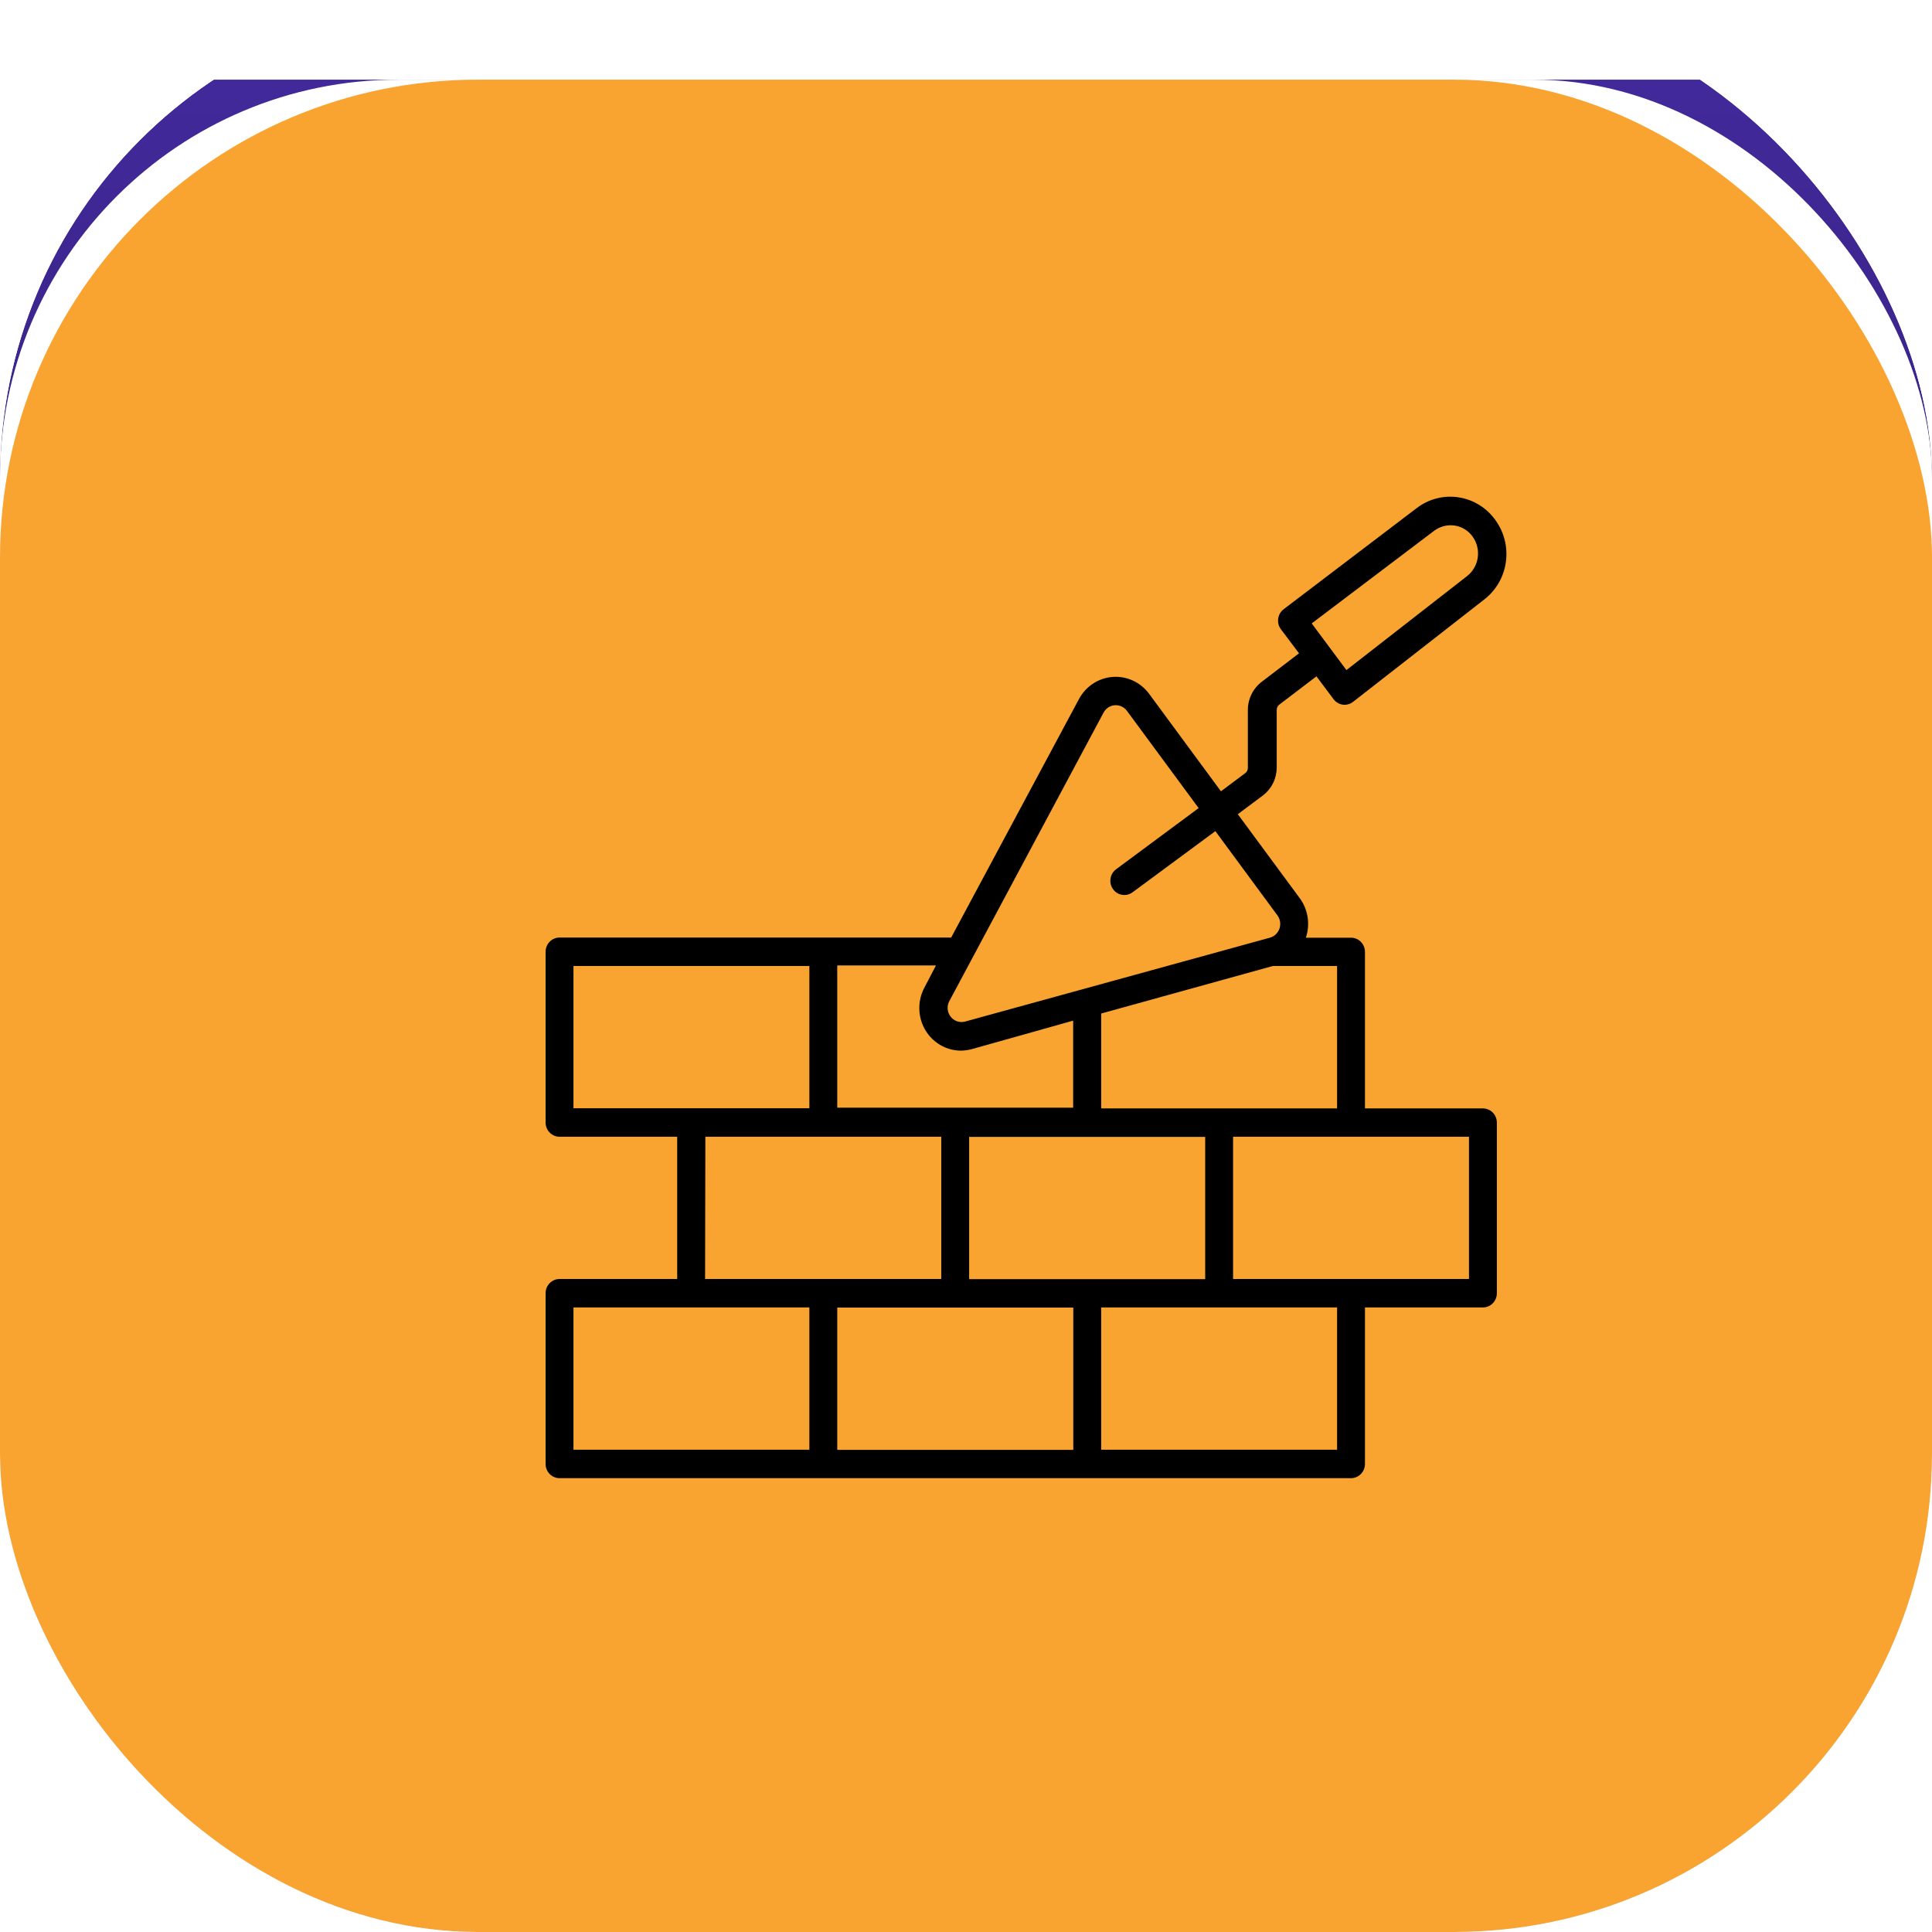 <svg width="97" height="97" viewBox="0 0 97 97" fill="none" xmlns="http://www.w3.org/2000/svg">
<g clip-path="url(#clip0_3011_88)">
<rect width="97" height="97" rx="24" fill="white"/>
<g filter="url(#filter0_d_3011_88)">
<rect width="97" height="97.35" fill="url(#paint0_linear_3011_88)"/>
<mask id="mask0_3011_88" style="mask-type:alpha" maskUnits="userSpaceOnUse" x="14" y="15" width="70" height="69">
<g clip-path="url(#clip1_3011_88)">
<path d="M83.266 49.158C83.266 41.529 82.936 35.348 82.509 30.547C81.796 22.514 75.772 16.49 67.739 15.777C62.938 15.35 56.757 15.02 49.128 15.02C41.5 15.02 35.318 15.35 30.517 15.777C22.484 16.49 16.46 22.514 15.747 30.547C15.321 35.348 14.99 41.529 14.99 49.158C14.99 57.073 15.346 63.431 15.795 68.305C16.509 76.046 22.224 81.853 29.968 82.542C34.746 82.967 41.053 83.296 49.128 83.296C57.203 83.296 63.51 82.967 68.289 82.542C76.032 81.853 81.747 76.046 82.461 68.305C82.91 63.431 83.266 57.073 83.266 49.158Z" fill="black"/>
</g>
</mask>
<g mask="url(#mask0_3011_88)">
<rect width="68.276" height="68.276" transform="translate(14.99 15.02)" fill="url(#paint1_linear_3011_88)"/>
</g>
<g clip-path="url(#clip2_3011_88)">
<path d="M43.136 54.594H40.498C39.676 54.594 39.007 53.926 39.007 53.104V51.633C39.007 51.546 38.945 51.471 38.854 51.446C37.939 51.196 37.057 50.83 36.232 50.356C36.157 50.313 36.069 50.322 36.013 50.378L34.962 51.428C34.681 51.71 34.307 51.865 33.908 51.865C33.511 51.865 33.136 51.71 32.855 51.428L30.988 49.562C30.707 49.281 30.552 48.906 30.552 48.508C30.552 48.11 30.707 47.736 30.988 47.455L32.039 46.404C32.095 46.348 32.104 46.26 32.06 46.185C31.587 45.36 31.221 44.478 30.971 43.563C30.946 43.472 30.871 43.41 30.784 43.41H29.314C28.491 43.41 27.823 42.741 27.823 41.919V39.281C27.823 38.459 28.491 37.79 29.314 37.79H30.784C30.871 37.79 30.946 37.729 30.971 37.638C31.221 36.723 31.587 35.841 32.061 35.015C32.104 34.94 32.095 34.852 32.039 34.796L30.988 33.746C30.707 33.465 30.552 33.09 30.552 32.692C30.552 32.294 30.707 31.919 30.988 31.638L32.855 29.772C33.136 29.49 33.51 29.335 33.908 29.335C34.307 29.335 34.681 29.49 34.963 29.772L36.013 30.822C36.069 30.878 36.157 30.887 36.232 30.844C37.057 30.37 37.939 30.004 38.854 29.755C38.946 29.73 39.007 29.654 39.007 29.567V28.097C39.007 27.275 39.676 26.606 40.498 26.606H43.136C43.958 26.606 44.627 27.275 44.627 28.097V29.567C44.627 29.654 44.688 29.73 44.779 29.754C45.694 30.004 46.576 30.37 47.401 30.844C47.477 30.887 47.565 30.878 47.621 30.822L48.671 29.772C49.254 29.189 50.197 29.189 50.779 29.772L50.977 29.97C51.593 30.585 50.662 31.519 50.045 30.902C49.923 30.797 49.767 30.54 49.603 30.704L48.553 31.754C48.078 32.23 47.334 32.325 46.745 31.987C46.017 31.57 45.239 31.246 44.433 31.026C43.771 30.846 43.308 30.246 43.308 29.567V28.097C43.308 28.002 43.231 27.924 43.136 27.924H40.497C40.402 27.924 40.325 28.002 40.325 28.097V29.567C40.325 30.246 39.863 30.846 39.201 31.027C38.394 31.247 37.616 31.57 36.888 31.987C36.299 32.325 35.556 32.23 35.081 31.754L34.03 30.704C33.989 30.662 33.941 30.654 33.908 30.654C33.876 30.654 33.828 30.662 33.787 30.704L31.921 32.57C31.879 32.612 31.87 32.659 31.87 32.692C31.87 32.724 31.879 32.772 31.921 32.814L32.971 33.864C33.446 34.339 33.542 35.082 33.204 35.671C32.786 36.4 32.463 37.178 32.243 37.984C32.063 38.646 31.463 39.108 30.784 39.108H29.314C29.218 39.108 29.141 39.186 29.141 39.281V41.919C29.141 42.015 29.218 42.092 29.314 42.092H30.784C31.463 42.092 32.063 42.554 32.243 43.216C32.463 44.023 32.786 44.801 33.204 45.529C33.542 46.118 33.446 46.861 32.971 47.336L31.921 48.387C31.879 48.428 31.87 48.476 31.87 48.508C31.87 48.541 31.879 48.589 31.921 48.63L33.787 50.496C33.854 50.563 33.963 50.564 34.031 50.496L35.081 49.446C35.556 48.971 36.299 48.875 36.889 49.213C37.616 49.63 38.394 49.954 39.201 50.174C39.863 50.354 40.325 50.954 40.325 51.633V53.104C40.325 53.199 40.403 53.276 40.498 53.276H43.136C43.231 53.276 43.309 53.199 43.309 53.104V51.633C43.309 50.954 43.771 50.354 44.433 50.174C45.275 49.945 45.621 51.217 44.78 51.446C44.688 51.471 44.627 51.546 44.627 51.633V53.104C44.627 53.925 43.958 54.594 43.136 54.594Z" fill="white"/>
<path d="M35.604 40.6C35.604 36.241 39.987 33.253 44.026 34.792C44.84 35.103 44.372 36.335 43.556 36.024C40.369 34.809 36.922 37.175 36.922 40.6C36.922 43.386 39.268 45.653 42.109 45.486C42.977 45.433 43.059 46.751 42.187 46.802C38.605 47.013 35.604 44.157 35.604 40.6Z" fill="#F9A430"/>
<path d="M64.301 55.878L57.622 54.579V52.929C59.498 51.649 60.513 49.837 60.734 47.802C61.708 47.725 62.476 46.908 62.476 45.915V44.56C64.063 43.87 63.849 41.554 62.17 41.163V40.64C62.17 35.939 58.359 32.128 53.658 32.128H52.944C48.243 32.128 44.432 35.939 44.432 40.64V41.163C42.754 41.553 42.538 43.87 44.126 44.56V45.915C44.126 46.908 44.894 47.725 45.868 47.802C46.061 49.578 46.893 51.203 48.206 52.333C48.457 52.55 48.715 52.748 48.98 52.929V54.579L42.301 55.878C38.777 56.563 36.031 58.55 36.031 62.215V68.92C36.031 70.403 37.233 71.606 38.717 71.606H67.885C69.369 71.606 70.571 70.403 70.571 68.92V62.215C70.571 58.562 67.842 56.566 64.301 55.878ZM58.814 56.154C58.336 56.85 57.604 57.912 56.814 59.056C56.492 59.523 55.914 59.582 55.688 59.447L54.647 58.822C55.662 58.222 57.068 57.193 57.494 55.897L58.814 56.154ZM53.301 58.054C52.3 57.55 50.304 56.304 50.298 55.127C50.298 55.126 50.298 55.124 50.298 55.122V53.657C52.217 54.484 54.383 54.485 56.304 53.657V55.122C56.304 56.301 54.303 57.549 53.301 58.054ZM45.751 40.64C45.751 37.936 47.25 35.576 49.462 34.347V35.173C49.462 36.045 50.78 36.046 50.78 35.173V33.779C51.371 33.592 51.996 33.48 52.642 33.453V36.712C52.642 37.584 53.96 37.585 53.96 36.712V33.453C54.606 33.48 55.231 33.592 55.822 33.779V35.173C55.822 36.045 57.141 36.046 57.141 35.173V34.347C59.352 35.576 60.852 37.936 60.852 40.64V41.116H45.751V40.64ZM44.839 42.435H61.763C62.395 42.435 62.394 43.39 61.763 43.39H44.839C44.207 43.39 44.208 42.435 44.839 42.435ZM47.144 47.135C47.137 46.776 46.844 46.489 46.485 46.489C46.375 46.462 45.444 46.661 45.444 45.915V44.708H61.158V45.915C61.158 46.659 60.202 46.468 60.117 46.489C59.758 46.489 59.465 46.776 59.457 47.135C59.422 48.782 58.722 50.313 57.536 51.334C55.019 53.502 51.584 53.502 49.066 51.334C47.88 50.313 47.18 48.782 47.144 47.135ZM49.108 55.897C49.535 57.193 50.94 58.222 51.955 58.822C50.912 59.381 50.986 59.548 50.511 59.492C50.217 59.457 49.952 59.293 49.783 59.048C48.995 57.907 48.265 56.848 47.788 56.154L49.108 55.897ZM41.502 70.287H38.717C37.961 70.287 37.349 69.675 37.349 68.92V62.215C37.349 60.239 38.246 58.874 40.215 57.93C40.294 58.281 41.502 61.56 41.502 66.141V70.287ZM52.642 70.287H42.821V66.141C42.821 61.177 41.568 57.981 41.444 57.44C42.214 57.184 41.642 57.381 46.376 56.428C47.737 58.406 50.276 62.094 51.773 64.222C52.342 65.03 52.642 65.979 52.642 66.966V70.287ZM53.301 64.21C53.17 63.953 53.02 63.703 52.852 63.464C52.345 62.745 51.689 61.801 51.003 60.812C51.207 60.767 51.406 60.689 51.592 60.577L53.301 59.553L55.01 60.577C55.196 60.689 55.395 60.767 55.599 60.812C54.913 61.801 54.257 62.744 53.751 63.464C53.582 63.703 53.432 63.953 53.301 64.21ZM69.253 68.92C69.253 69.675 68.641 70.287 67.885 70.287H65.1V67.8C65.1 66.929 63.781 66.928 63.781 67.8V70.287H53.96V66.966C53.96 65.979 54.261 65.03 54.829 64.222C55.68 63.012 59.186 57.953 60.226 56.428C64.957 57.381 64.387 57.184 65.157 57.44C65.062 57.846 63.953 60.86 63.799 65.137C63.768 66.01 65.085 66.053 65.117 65.184C65.265 61.046 66.28 58.383 66.387 57.93C68.356 58.874 69.253 60.239 69.253 62.215V68.92Z" fill="white"/>
</g>
<g clip-path="url(#clip3_3011_88)">
<rect width="97" height="97" rx="20" fill="white"/>
<g clip-path="url(#clip4_3011_88)">
<g clip-path="url(#clip5_3011_88)">
<g clip-path="url(#clip6_3011_88)">
<path d="M97.35 0H0V97.35H97.35V0Z" fill="#F9A430"/>
</g>
</g>
</g>
<mask id="mask1_3011_88" style="mask-type:alpha" maskUnits="userSpaceOnUse" x="14" y="14" width="69" height="69">
<g clip-path="url(#clip7_3011_88)">
<path d="M82.616 48.458C82.616 40.83 82.285 34.648 81.859 29.847C81.146 21.814 75.121 15.79 67.089 15.077C62.288 14.65 56.106 14.32 48.478 14.32C40.849 14.32 34.668 14.65 29.867 15.077C21.834 15.79 15.81 21.814 15.097 29.847C14.67 34.648 14.34 40.83 14.34 48.458C14.34 56.373 14.695 62.73 15.145 67.605C15.859 75.346 21.573 81.153 29.317 81.842C34.096 82.267 40.403 82.596 48.478 82.596C56.553 82.596 62.86 82.267 67.638 81.842C75.382 81.153 81.097 75.346 81.811 67.605C82.26 62.73 82.616 56.373 82.616 48.458Z" fill="black"/>
</g>
</mask>
<g mask="url(#mask1_3011_88)">
<rect width="68.276" height="68.276" transform="translate(14.34 14.32)" fill="#F9A430"/>
<g clip-path="url(#clip8_3011_88)">
<path d="M41.971 62.906C46.217 62.906 49.671 59.452 49.671 55.206C49.671 50.961 46.217 47.506 41.971 47.506C37.726 47.506 34.272 50.961 34.272 55.206C34.272 59.452 37.726 62.906 41.971 62.906ZM41.971 48.906C45.446 48.906 48.271 51.733 48.271 55.206C48.271 58.679 45.446 61.506 41.971 61.506C38.497 61.506 35.672 58.679 35.672 55.206C35.672 51.733 38.497 48.906 41.971 48.906Z" fill="black"/>
<path d="M41.971 51.706V50.306C39.27 50.306 37.071 52.504 37.071 55.206H38.471C38.471 53.276 40.041 51.706 41.971 51.706Z" fill="black"/>
<path d="M29.576 69.701C29.713 69.838 29.892 69.906 30.071 69.906C30.25 69.906 30.429 69.838 30.566 69.701L34.271 65.996L34.476 66.201C34.613 66.338 34.792 66.406 34.971 66.406C35.15 66.406 35.329 66.338 35.466 66.201L37.145 64.522C38.592 65.274 40.231 65.706 41.971 65.706C47.761 65.706 52.471 60.996 52.471 55.206C52.471 52.516 51.445 50.066 49.775 48.206H51.771C52.158 48.206 52.471 47.893 52.471 47.506V40.939L53.484 40.432C53.721 40.314 53.871 40.071 53.871 39.806V35.606C53.871 34.195 52.821 33.024 51.462 32.834C51.663 32.389 51.771 31.903 51.771 31.406C51.771 29.477 50.201 27.906 48.271 27.906C46.341 27.906 44.771 29.477 44.771 31.406C44.771 31.903 44.879 32.389 45.081 32.834C43.721 33.024 42.671 34.195 42.671 35.606V39.806C42.671 40.071 42.821 40.314 43.058 40.433L44.071 40.939V44.918C43.392 44.78 42.69 44.706 41.971 44.706C41 44.706 40.064 44.849 39.171 45.097V40.939L40.184 40.432C40.421 40.314 40.571 40.071 40.571 39.806V35.606C40.571 34.195 39.521 33.024 38.161 32.834C38.363 32.389 38.471 31.903 38.471 31.406C38.471 29.477 36.901 27.906 34.971 27.906C33.041 27.906 31.471 29.477 31.471 31.406C31.471 31.903 31.579 32.389 31.781 32.834C30.421 33.024 29.371 34.195 29.371 35.606V39.806C29.371 40.071 29.521 40.314 29.758 40.433L30.771 40.939V47.506C30.771 47.893 31.084 48.206 31.471 48.206H34.167C32.497 50.066 31.471 52.516 31.471 55.206C31.471 56.947 31.903 58.585 32.656 60.032L30.976 61.711C30.703 61.985 30.703 62.427 30.976 62.701L31.181 62.906L27.476 66.611C27.203 66.885 27.203 67.327 27.476 67.601L29.576 69.701ZM45.084 39.88L44.071 39.374V35.606C44.071 34.834 44.699 34.206 45.471 34.206H46.437C46.729 34.206 46.991 34.025 47.093 33.751C47.195 33.477 47.117 33.17 46.897 32.978C46.436 32.578 46.171 32.004 46.171 31.406C46.171 30.249 47.113 29.306 48.271 29.306C49.429 29.306 50.371 30.249 50.371 31.406C50.371 32.004 50.106 32.578 49.646 32.978C49.426 33.17 49.347 33.477 49.45 33.751C49.552 34.025 49.814 34.206 50.106 34.206H51.071C51.843 34.206 52.471 34.834 52.471 35.606V39.374L51.458 39.88C51.221 39.999 51.071 40.241 51.071 40.506V46.806H48.245C47.406 46.179 46.475 45.675 45.471 45.319V40.506C45.471 40.241 45.321 39.999 45.084 39.88ZM31.784 39.88L30.771 39.374V35.606C30.771 34.834 31.399 34.206 32.171 34.206H33.137C33.429 34.206 33.691 34.025 33.793 33.751C33.895 33.477 33.817 33.17 33.597 32.978C33.136 32.578 32.871 32.004 32.871 31.406C32.871 30.249 33.813 29.306 34.971 29.306C36.129 29.306 37.071 30.249 37.071 31.406C37.071 32.004 36.806 32.578 36.346 32.978C36.126 33.17 36.047 33.477 36.15 33.751C36.252 34.025 36.514 34.206 36.806 34.206H37.771C38.543 34.206 39.171 34.834 39.171 35.606V39.374L38.158 39.88C37.921 39.999 37.771 40.241 37.771 40.506V45.589C37.533 45.693 37.299 45.805 37.071 45.926V44.706H35.671V46.106H36.755C36.387 46.318 36.036 46.553 35.697 46.806H32.171V40.506C32.171 40.241 32.021 39.999 31.784 39.88ZM41.971 46.106C46.989 46.106 51.071 50.189 51.071 55.206C51.071 60.224 46.989 64.306 41.971 64.306C36.953 64.306 32.871 60.224 32.871 55.206C32.871 50.189 36.953 46.106 41.971 46.106ZM33.407 61.26C34.097 62.233 34.945 63.081 35.917 63.771L34.971 64.716L32.461 62.206L33.407 61.26ZM32.171 63.896L33.281 65.006L30.071 68.216L28.961 67.106L32.171 63.896Z" fill="black"/>
<path d="M60.871 57.306C58.555 57.306 56.671 59.19 56.671 61.506C56.671 63.822 58.555 65.706 60.871 65.706C63.187 65.706 65.071 63.822 65.071 61.506C65.071 59.19 63.187 57.306 60.871 57.306ZM60.871 64.306C59.327 64.306 58.071 63.05 58.071 61.506C58.071 59.962 59.327 58.706 60.871 58.706C62.415 58.706 63.671 59.962 63.671 61.506C63.671 63.05 62.415 64.306 60.871 64.306Z" fill="black"/>
<path d="M68.791 59.555L67.448 59.111C67.378 58.918 67.298 58.728 67.212 58.542L67.777 57.352C67.886 57.123 67.863 56.852 67.715 56.646C67.168 55.877 66.501 55.209 65.731 54.662C65.524 54.515 65.254 54.491 65.025 54.6L63.834 55.165C63.648 55.077 63.458 54.999 63.266 54.929L62.821 53.586C62.727 53.299 62.46 53.106 62.158 53.106H59.584C59.282 53.106 59.015 53.299 58.92 53.586L58.475 54.929C58.284 54.999 58.093 55.078 57.907 55.165L56.717 54.6C56.49 54.491 56.219 54.514 56.011 54.661C55.241 55.209 54.574 55.877 54.026 56.646C53.879 56.852 53.855 57.123 53.964 57.352L54.53 58.542C54.442 58.728 54.364 58.918 54.293 59.111L52.95 59.555C52.664 59.65 52.471 59.918 52.471 60.22V62.792C52.471 63.094 52.664 63.363 52.951 63.457L54.294 63.902C54.364 64.094 54.444 64.284 54.531 64.47L53.965 65.66C53.856 65.889 53.879 66.159 54.027 66.366C54.575 67.135 55.241 67.802 56.011 68.35C56.218 68.497 56.487 68.521 56.717 68.412L57.908 67.847C58.094 67.935 58.284 68.013 58.476 68.083L58.921 69.426C59.015 69.713 59.282 69.906 59.584 69.906H62.158C62.46 69.906 62.727 69.713 62.822 69.426L63.267 68.083C63.458 68.013 63.649 67.934 63.835 67.847L65.025 68.412C65.253 68.521 65.524 68.498 65.731 68.351C66.501 67.803 67.168 67.135 67.716 66.366C67.863 66.159 67.886 65.889 67.778 65.66L67.212 64.47C67.3 64.284 67.378 64.094 67.449 63.902L68.792 63.457C69.078 63.362 69.271 63.094 69.271 62.792V60.219C69.271 59.918 69.078 59.65 68.791 59.555ZM67.871 62.287L66.676 62.682C66.46 62.754 66.293 62.925 66.227 63.142C66.123 63.481 65.984 63.815 65.815 64.132C65.711 64.328 65.706 64.562 65.8 64.762L66.33 65.876C66.008 66.278 65.644 66.642 65.241 66.965L64.126 66.435C63.926 66.34 63.693 66.345 63.498 66.45C63.18 66.62 62.846 66.757 62.507 66.862C62.289 66.928 62.118 67.096 62.047 67.311L61.651 68.506H60.09L59.695 67.311C59.624 67.096 59.452 66.928 59.235 66.862C58.896 66.758 58.562 66.62 58.245 66.45C58.049 66.346 57.815 66.34 57.616 66.435L56.501 66.965C56.099 66.642 55.734 66.278 55.412 65.876L55.941 64.762C56.037 64.562 56.031 64.328 55.927 64.132C55.758 63.815 55.62 63.481 55.515 63.141C55.449 62.924 55.281 62.753 55.066 62.681L53.871 62.287V60.726L55.066 60.33C55.281 60.259 55.449 60.087 55.515 59.87C55.619 59.531 55.758 59.197 55.927 58.88C56.031 58.684 56.036 58.451 55.941 58.25L55.411 57.135C55.734 56.733 56.098 56.369 56.5 56.047L57.615 56.576C57.814 56.67 58.048 56.665 58.244 56.561C58.562 56.392 58.896 56.254 59.234 56.15C59.452 56.083 59.624 55.916 59.694 55.7L60.09 54.506H61.651L62.047 55.701C62.118 55.916 62.29 56.084 62.507 56.15C62.846 56.254 63.18 56.393 63.498 56.562C63.693 56.665 63.926 56.67 64.126 56.577L65.242 56.047C65.644 56.369 66.008 56.734 66.33 57.136L65.8 58.25C65.705 58.451 65.711 58.684 65.815 58.88C65.984 59.197 66.123 59.531 66.227 59.871C66.293 60.088 66.46 60.259 66.676 60.331L67.871 60.726V62.287Z" fill="black"/>
<path d="M60.871 39.106H62.271V36.306H62.971V34.906H60.171V36.306H60.871V39.106Z" fill="black"/>
<path d="M62.271 44.706H63.671V46.106H62.271V44.706Z" fill="black"/>
<path d="M56.358 40.432L57.371 40.939V47.506C57.371 47.892 57.684 48.206 58.071 48.206H65.071C65.458 48.206 65.771 47.892 65.771 47.506V40.939L66.784 40.432C67.021 40.313 67.171 40.071 67.171 39.806V35.606C67.171 34.194 66.12 33.023 64.761 32.833C64.963 32.388 65.071 31.902 65.071 31.406C65.071 29.476 63.501 27.906 61.571 27.906C59.641 27.906 58.071 29.476 58.071 31.406C58.071 31.902 58.179 32.388 58.381 32.833C57.022 33.023 55.971 34.194 55.971 35.606V39.806C55.971 40.071 56.121 40.313 56.358 40.432ZM57.371 35.606C57.371 34.834 57.999 34.206 58.771 34.206H59.737C60.029 34.206 60.29 34.026 60.393 33.752C60.496 33.479 60.417 33.171 60.198 32.98C59.729 32.569 59.471 32.011 59.471 31.406C59.471 30.248 60.413 29.306 61.571 29.306C62.729 29.306 63.671 30.248 63.671 31.406C63.671 32.011 63.413 32.569 62.944 32.979C62.725 33.171 62.647 33.479 62.75 33.752C62.853 34.025 63.113 34.206 63.405 34.206H64.371C65.143 34.206 65.771 34.834 65.771 35.606V39.374L64.758 39.88C64.521 39.998 64.371 40.241 64.371 40.506V46.806H58.771V40.506C58.771 40.241 58.621 39.998 58.384 39.879L57.371 39.374V35.606Z" fill="black"/>
<path d="M34.271 39.106H35.671V36.306H36.371V34.906H33.571V36.306H34.271V39.106Z" fill="black"/>
<path d="M47.571 39.106H48.971V36.306H49.671V34.906H46.871V36.306H47.571V39.106Z" fill="black"/>
<path d="M48.971 44.706H50.371V46.106H48.971V44.706Z" fill="black"/>
</g>
<mask id="mask2_3011_88" style="mask-type:alpha" maskUnits="userSpaceOnUse" x="17" y="12" width="69" height="69">
<g clip-path="url(#clip9_3011_88)">
<path d="M85.276 46.138C85.276 38.509 84.945 32.328 84.519 27.527C83.806 19.494 77.782 13.47 69.749 12.757C64.948 12.33 58.767 12 51.138 12C43.509 12 37.328 12.33 32.527 12.757C24.494 13.47 18.47 19.494 17.757 27.527C17.33 32.328 17 38.509 17 46.138C17 54.053 17.356 60.41 17.805 65.284C18.519 73.026 24.234 78.833 31.977 79.522C36.756 79.947 43.063 80.276 51.138 80.276C59.213 80.276 65.52 79.947 70.298 79.522C78.042 78.833 83.757 73.026 84.471 65.284C84.92 60.41 85.276 54.053 85.276 46.138Z" fill="black"/>
</g>
</mask>
<g mask="url(#mask2_3011_88)">
<rect width="68.276" height="68.276" transform="translate(17 12)" fill="#F9A430"/>
<g clip-path="url(#clip10_3011_88)">
<path d="M74.453 51.65H68.531V43.793C68.531 43.604 68.457 43.422 68.326 43.288C68.195 43.154 68.017 43.079 67.831 43.079H65.563C65.675 42.747 65.705 42.393 65.651 42.047C65.598 41.701 65.462 41.373 65.255 41.093L62.147 36.879L63.4 35.943C63.615 35.782 63.79 35.573 63.911 35.331C64.033 35.089 64.097 34.822 64.1 34.55V31.65C64.099 31.6 64.109 31.55 64.13 31.504C64.151 31.459 64.181 31.418 64.219 31.386L66.095 29.957L66.956 31.107C67.021 31.194 67.105 31.264 67.201 31.312C67.297 31.36 67.402 31.386 67.509 31.386C67.664 31.385 67.814 31.333 67.936 31.236L74.544 26.079C75.121 25.624 75.502 24.958 75.605 24.222C75.708 23.486 75.526 22.737 75.097 22.136C74.88 21.825 74.604 21.562 74.285 21.362C73.966 21.162 73.612 21.029 73.242 20.972C72.875 20.913 72.501 20.93 72.14 21.021C71.779 21.111 71.44 21.274 71.142 21.5L64.45 26.586C64.376 26.642 64.313 26.713 64.265 26.794C64.218 26.876 64.187 26.966 64.174 27.06C64.161 27.153 64.166 27.249 64.189 27.34C64.213 27.432 64.254 27.518 64.31 27.593L65.22 28.8L63.351 30.229C63.133 30.394 62.955 30.609 62.834 30.858C62.712 31.106 62.649 31.38 62.651 31.657V34.557C62.651 34.605 62.641 34.653 62.62 34.697C62.599 34.74 62.569 34.778 62.532 34.807L61.3 35.729L57.695 30.836C57.484 30.55 57.207 30.322 56.888 30.174C56.569 30.025 56.218 29.961 55.868 29.986C55.517 30.011 55.179 30.126 54.883 30.319C54.587 30.512 54.343 30.779 54.174 31.093L47.755 43.072H28.092C27.906 43.072 27.728 43.147 27.597 43.281C27.466 43.415 27.392 43.596 27.392 43.786V52.357C27.392 52.547 27.466 52.728 27.597 52.862C27.728 52.996 27.906 53.072 28.092 53.072H34V60.215H28.092C27.906 60.215 27.728 60.29 27.597 60.424C27.466 60.558 27.392 60.739 27.392 60.929V69.5C27.392 69.69 27.466 69.871 27.597 70.005C27.728 70.139 27.906 70.215 28.092 70.215H67.831C68.017 70.215 68.195 70.139 68.326 70.005C68.457 69.871 68.531 69.69 68.531 69.5V61.643H74.453C74.639 61.643 74.817 61.568 74.948 61.434C75.079 61.3 75.153 61.118 75.153 60.929V52.357C75.151 52.169 75.077 51.989 74.946 51.857C74.814 51.724 74.638 51.65 74.453 51.65ZM72.003 22.65C72.299 22.428 72.668 22.333 73.032 22.386C73.213 22.413 73.387 22.476 73.544 22.573C73.7 22.67 73.835 22.798 73.942 22.95C74.155 23.25 74.245 23.622 74.194 23.989C74.143 24.355 73.955 24.687 73.669 24.915L67.6 29.643L65.857 27.3L72.003 22.65ZM48.658 60.222V53.079H60.509V60.222H48.658ZM53.887 61.65V68.793H42.036V61.65H53.887ZM67.131 51.65H55.287V46.886L63.904 44.5H67.131V51.65ZM55.406 31.779C55.462 31.674 55.543 31.584 55.642 31.52C55.741 31.455 55.854 31.416 55.971 31.408C56.088 31.399 56.206 31.421 56.312 31.471C56.419 31.52 56.512 31.597 56.582 31.693L60.18 36.572L56.036 39.643C55.962 39.698 55.898 39.768 55.85 39.848C55.802 39.928 55.77 40.017 55.755 40.11C55.741 40.203 55.745 40.298 55.767 40.39C55.788 40.481 55.828 40.567 55.882 40.643C55.947 40.734 56.033 40.808 56.131 40.859C56.23 40.91 56.339 40.936 56.449 40.936C56.597 40.937 56.742 40.889 56.862 40.8L61.02 37.729L64.135 41.957C64.204 42.051 64.25 42.16 64.268 42.276C64.286 42.392 64.276 42.51 64.239 42.621C64.202 42.732 64.138 42.831 64.054 42.911C63.97 42.991 63.868 43.049 63.757 43.079L48.441 47.293C48.305 47.327 48.163 47.318 48.032 47.269C47.901 47.219 47.787 47.13 47.706 47.014C47.635 46.912 47.591 46.791 47.58 46.666C47.569 46.541 47.591 46.414 47.643 46.3L55.406 31.779ZM46.6 47.929C46.794 48.182 47.042 48.387 47.324 48.529C47.606 48.671 47.916 48.747 48.231 48.75C48.423 48.749 48.613 48.722 48.798 48.672L53.88 47.243V51.614H42.036V44.472H46.992L46.411 45.586C46.215 45.953 46.129 46.37 46.163 46.786C46.196 47.202 46.348 47.599 46.6 47.929ZM28.792 44.5H40.636V51.643H28.792V44.5ZM35.414 53.072H47.258V60.215H35.4L35.414 53.072ZM28.792 61.643H40.636V68.786H28.792V61.643ZM67.131 68.786H55.287V61.643H67.131V68.786ZM73.753 60.215H61.909V53.072H73.753V60.215Z" fill="black"/>
</g>
</g>
</g>
</g>
</g>
</g>
<defs>
<filter id="filter0_d_3011_88" x="-4" y="0" width="105" height="105.35" filterUnits="userSpaceOnUse" color-interpolation-filters="sRGB">
<feFlood flood-opacity="0" result="BackgroundImageFix"/>
<feColorMatrix in="SourceAlpha" type="matrix" values="0 0 0 0 0 0 0 0 0 0 0 0 0 0 0 0 0 0 127 0" result="hardAlpha"/>
<feOffset dy="4"/>
<feGaussianBlur stdDeviation="2"/>
<feComposite in2="hardAlpha" operator="out"/>
<feColorMatrix type="matrix" values="0 0 0 0 0 0 0 0 0 0 0 0 0 0 0 0 0 0 0.25 0"/>
<feBlend mode="normal" in2="BackgroundImageFix" result="effect1_dropShadow_3011_88"/>
<feBlend mode="normal" in="SourceGraphic" in2="effect1_dropShadow_3011_88" result="shape"/>
</filter>
<linearGradient id="paint0_linear_3011_88" x1="48.5" y1="0" x2="48.5" y2="97.35" gradientUnits="userSpaceOnUse">
<stop stop-color="#42299B"/>
<stop offset="1" stop-color="#170E35"/>
</linearGradient>
<linearGradient id="paint1_linear_3011_88" x1="34.138" y1="0" x2="34.138" y2="68.276" gradientUnits="userSpaceOnUse">
<stop stop-color="#42299B"/>
<stop offset="1" stop-color="#170E35"/>
</linearGradient>
<clipPath id="clip0_3011_88">
<rect width="97" height="97" rx="24" fill="white"/>
</clipPath>
<clipPath id="clip1_3011_88">
<rect width="68.276" height="68.276" fill="white" transform="translate(14.99 15.02)"/>
</clipPath>
<clipPath id="clip2_3011_88">
<rect width="45" height="45" fill="white" transform="translate(26.68 26.606)"/>
</clipPath>
<clipPath id="clip3_3011_88">
<rect width="97" height="97" rx="20" fill="white"/>
</clipPath>
<clipPath id="clip4_3011_88">
<rect width="97" height="97.35" rx="24" fill="white"/>
</clipPath>
<clipPath id="clip5_3011_88">
<rect width="97.35" height="97.35" fill="white"/>
</clipPath>
<clipPath id="clip6_3011_88">
<rect width="98.871" height="97.35" fill="white" transform="translate(-0.761)"/>
</clipPath>
<clipPath id="clip7_3011_88">
<rect width="68.276" height="68.276" fill="white" transform="translate(14.34 14.32)"/>
</clipPath>
<clipPath id="clip8_3011_88">
<rect width="42" height="42" fill="white" transform="translate(27.271 27.906)"/>
</clipPath>
<clipPath id="clip9_3011_88">
<rect width="68.276" height="68.276" fill="white" transform="translate(17 12)"/>
</clipPath>
<clipPath id="clip10_3011_88">
<rect width="49" height="50" fill="white" transform="translate(27 20.586)"/>
</clipPath>
</defs>
</svg>

